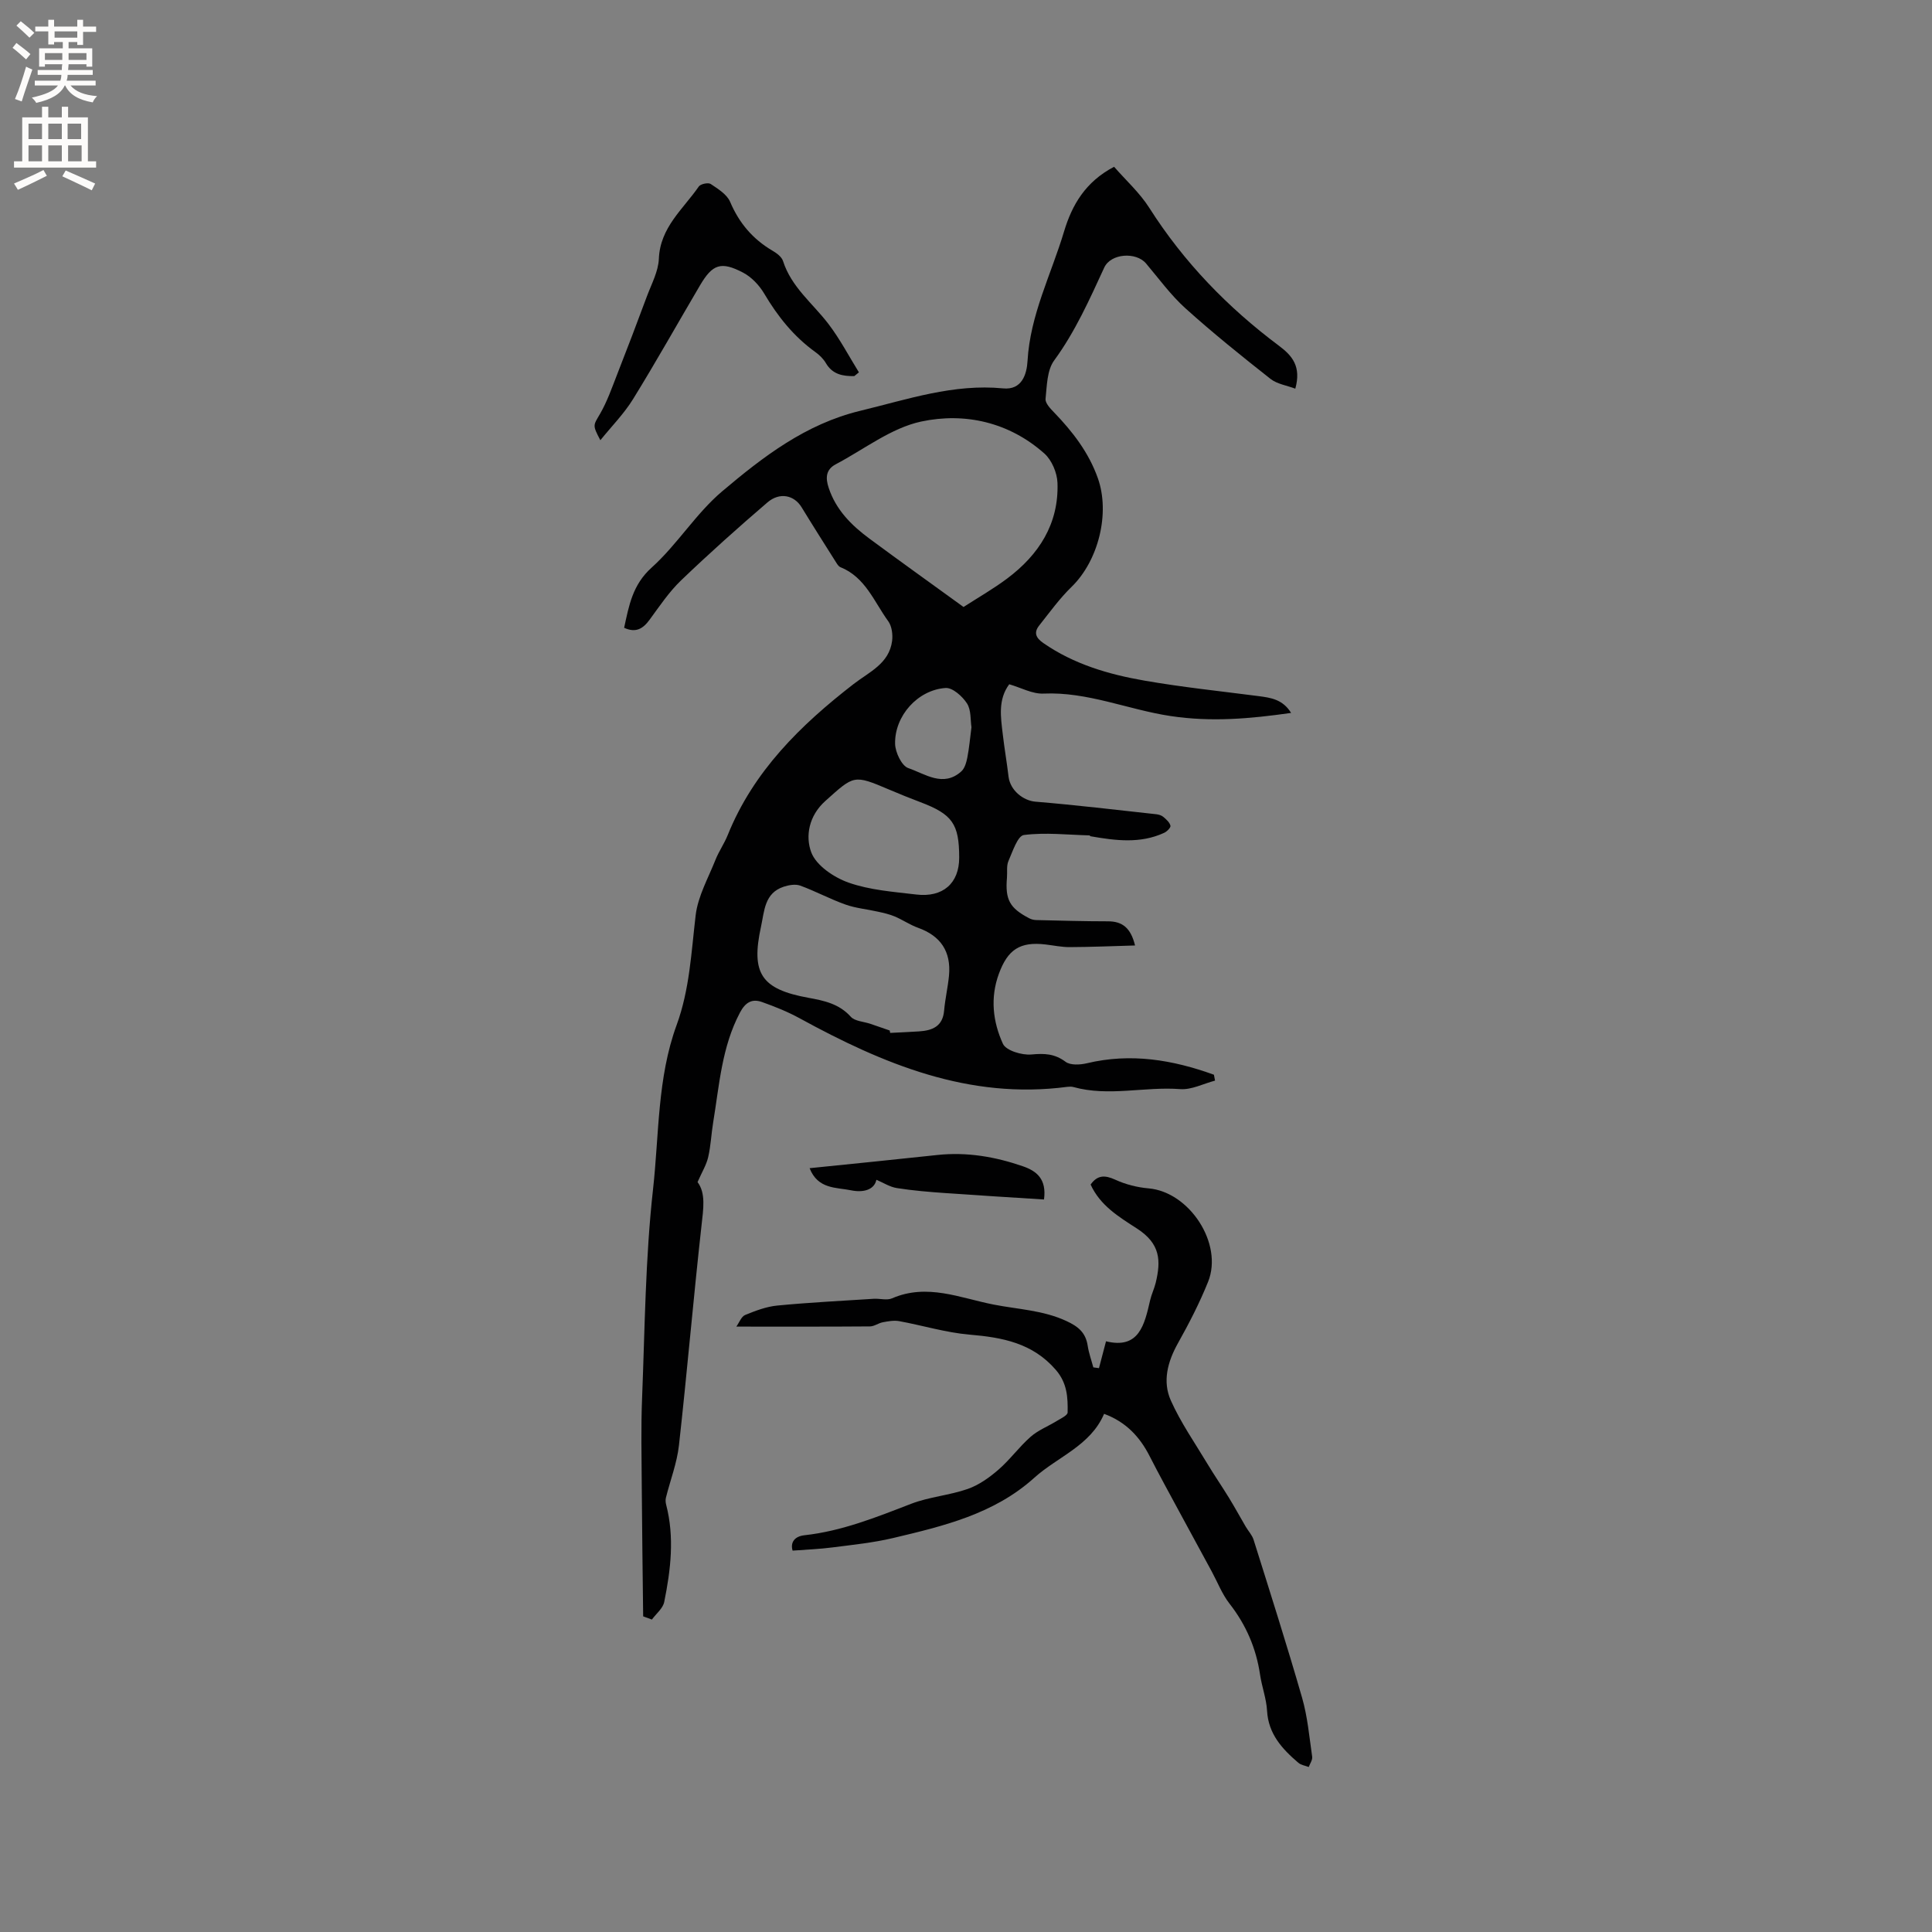 <svg enable-background="new 0 0 400 400" viewBox="0 0 400 400" xmlns="http://www.w3.org/2000/svg"><rect x="0" y="0" width="400" height="400" fill="#808080" stroke="none"/><g fill="#010102"><path d="m133.16 334.65c-.1-8.95-.23-17.91-.29-26.86-.04-6.14-.18-12.28.07-18.41.57-14.39.67-28.84 2.26-43.12 1.27-11.37.87-23.08 4.89-34.04 2.7-7.38 3.03-15.07 3.94-22.74.47-3.93 2.6-7.68 4.1-11.46.7-1.76 1.82-3.35 2.53-5.11 5.33-13.24 15.09-22.79 26.07-31.29 3.23-2.5 7.35-4.21 7.97-8.91.17-1.32-.05-3.05-.79-4.08-2.94-4.04-4.74-9.13-9.92-11.21-.35-.14-.62-.57-.84-.91-2.41-3.82-4.84-7.64-7.19-11.49-1.53-2.5-4.51-3.19-7.07-1-6.1 5.23-12.09 10.59-17.88 16.14-2.49 2.39-4.46 5.34-6.52 8.15-1.36 1.86-2.84 2.78-5.27 1.67 1-4.57 1.71-8.88 5.7-12.47 5.3-4.77 9.16-11.19 14.59-15.78 8.47-7.16 17.29-13.95 28.6-16.68 9.77-2.36 19.29-5.64 29.58-4.64 3.87.38 4.89-2.89 5.05-5.69.54-9.53 4.9-17.91 7.56-26.79 1.65-5.5 4.42-10.29 10.36-13.4 2.42 2.78 5.3 5.37 7.3 8.52 7.15 11.24 16.23 20.61 26.84 28.54 2.78 2.08 4.64 4.31 3.38 8.88-1.77-.67-3.76-.95-5.13-2.02-5.99-4.72-11.95-9.51-17.62-14.62-3.04-2.74-5.5-6.14-8.16-9.29-2.06-2.43-7.29-2.09-8.65.86-3.06 6.63-6 13.26-10.37 19.23-1.48 2.02-1.5 5.24-1.78 7.95-.09.86.97 1.99 1.73 2.77 3.86 4 7.2 8.31 9.09 13.63 2.6 7.3.11 17.15-5.44 22.53-2.48 2.41-4.54 5.28-6.7 8-1.16 1.46-.69 2.55.85 3.62 6.34 4.4 13.55 6.5 20.97 7.79 7.81 1.36 15.72 2.18 23.58 3.2 2.53.33 5.02.66 6.76 3.48-8.49 1.21-16.47 1.92-24.95.65-8.82-1.33-17.19-5.06-26.32-4.65-2.29.1-4.64-1.22-7.09-1.93-2.35 3.17-1.76 6.78-1.34 10.33.34 2.94.85 5.86 1.2 8.8.35 2.87 3.07 4.98 5.59 5.18 8.35.69 16.67 1.69 25 2.6.51.06 1.09.23 1.47.56.6.51 1.3 1.13 1.46 1.82.09.38-.73 1.21-1.31 1.47-4.96 2.29-10.09 1.6-15.22.71-.09-.02-.17-.18-.25-.18-4.53-.12-9.12-.65-13.57-.08-1.29.17-2.33 3.42-3.19 5.38-.44 1.01-.21 2.3-.31 3.46-.39 4.54.56 6.3 4.63 8.41.44.23.97.35 1.47.36 4.94.11 9.88.26 14.82.26 2.99 0 4.72 1.38 5.6 5-4.6.13-9.05.32-13.5.34-1.68.01-3.37-.35-5.05-.55-5.29-.62-7.8 1.06-9.64 6.06s-1.24 9.96.83 14.5c.64 1.41 3.94 2.4 5.89 2.22 2.7-.25 4.81-.18 7.08 1.51 1 .75 3 .64 4.4.31 9.1-2.18 17.78-.72 26.32 2.37.08.41.15.82.23 1.22-2.41.63-4.87 1.94-7.22 1.76-7.37-.56-14.78 1.6-22.1-.43-.4-.11-.85-.09-1.27-.04-20.38 2.69-38.14-4.75-55.42-14.2-2.48-1.36-5.14-2.42-7.81-3.37-2.05-.72-3.42.08-4.53 2.18-3.78 7.13-4.28 15.01-5.55 22.72-.4 2.4-.49 4.87-1.04 7.23-.37 1.61-1.29 3.08-2.2 5.16 1.74 2.31 1.2 5.55.82 9-1.69 15.15-2.98 30.35-4.67 45.5-.41 3.67-1.8 7.23-2.7 10.85-.11.45-.07.98.05 1.44 1.75 6.75.95 13.47-.4 20.14-.27 1.33-1.67 2.43-2.55 3.64-.6-.22-1.21-.44-1.81-.66zm66.33-208.98c3.02-1.95 6.16-3.74 9.03-5.89 6.57-4.92 10.72-11.34 10.42-19.8-.07-2.1-1.19-4.74-2.73-6.1-7.28-6.46-16.42-8.53-25.46-6.61-6.25 1.33-11.84 5.76-17.71 8.85-2.08 1.1-2.15 2.84-1.47 4.88 1.5 4.55 4.69 7.74 8.39 10.48 6.36 4.71 12.82 9.32 19.53 14.19zm-15.29 87.68c.03.17.06.33.1.5 1.98-.1 3.97-.18 5.95-.31 2.77-.18 4.94-1.01 5.22-4.32.21-2.42.78-4.81 1.01-7.23.46-5.02-1.75-8.24-6.43-9.91-1.66-.6-3.16-1.64-4.79-2.33-1.11-.47-2.32-.74-3.51-1-2.23-.51-4.56-.71-6.7-1.47-3.18-1.13-6.19-2.76-9.36-3.92-.99-.36-2.36-.13-3.42.22-4 1.31-4 5-4.71 8.26-2.12 9.7.04 12.96 9.8 14.74 3.24.59 6.36 1.23 8.78 3.92.84.94 2.66 1 4.03 1.46 1.34.45 2.68.92 4.03 1.39zm14.39-35.77c0-7-1.4-8.99-8.03-11.5-2.17-.82-4.32-1.69-6.46-2.6-7.39-3.14-7.25-3-13.23 2.36-3.43 3.07-4.15 7.3-2.91 10.62 1.02 2.73 4.7 5.21 7.74 6.28 4.41 1.55 9.28 1.9 14 2.46 5.54.66 8.89-2.35 8.89-7.62zm2.54-27.02c-.23-1.48-.04-3.55-.93-4.93-.95-1.47-2.98-3.29-4.43-3.19-5.75.39-10.57 5.76-10.45 11.56.04 1.77 1.37 4.57 2.74 5.03 3.46 1.18 7.21 4.05 10.97.68.7-.63 1.04-1.84 1.24-2.84.39-1.97.56-3.98.86-6.31z"/><path d="m164.1 321.04c-.5-1.68.39-2.95 2.42-3.18 7.77-.85 14.9-3.73 22.11-6.51 3.75-1.45 7.93-1.75 11.73-3.08 2.31-.81 4.48-2.36 6.36-3.99 2.39-2.07 4.28-4.72 6.66-6.81 1.57-1.38 3.65-2.18 5.46-3.3.82-.5 2.19-1.14 2.2-1.73.06-3.12-.08-6.08-2.44-8.82-4.82-5.57-11.05-6.72-17.87-7.3-4.9-.42-9.69-1.9-14.56-2.79-1.08-.2-2.28.02-3.39.23-.92.17-1.78.86-2.67.86-8.99.07-17.98.04-27.66.04.62-.87 1.04-2.08 1.81-2.4 2.14-.88 4.4-1.74 6.67-1.96 6.64-.64 13.3-.97 19.96-1.4 1.27-.08 2.72.37 3.79-.09 7.28-3.16 14.09-.07 21.05 1.29 5.05.99 10.22 1.16 15.05 3.4 2.47 1.14 3.99 2.4 4.41 5.09.23 1.53.77 3.01 1.17 4.51.39.05.78.11 1.17.16.44-1.69.88-3.37 1.46-5.56 6.84 1.68 7.96-3.41 9.13-8.49.28-1.23.86-2.4 1.16-3.63 1.09-4.55 1.01-8.07-3.89-11.23-3.7-2.39-7.59-4.72-9.59-9.1 1.41-1.99 2.94-2 5.12-1 2.13.98 4.55 1.59 6.89 1.79 8.45.74 15.49 11.45 12.31 19.35-1.76 4.37-3.93 8.59-6.24 12.71-2.15 3.84-3.23 7.92-1.47 11.86 2.04 4.57 4.96 8.75 7.55 13.07 1.44 2.4 3.04 4.71 4.5 7.1 1.2 1.96 2.3 3.98 3.46 5.96.53.9 1.31 1.72 1.62 2.69 3.42 10.89 6.89 21.77 10.05 32.74 1.13 3.94 1.49 8.1 2.08 12.18.1.67-.45 1.43-.71 2.14-.73-.28-1.6-.4-2.16-.88-3.34-2.86-6.2-5.95-6.47-10.77-.14-2.51-1.08-4.97-1.45-7.48-.81-5.47-2.9-10.31-6.32-14.69-1.53-1.96-2.46-4.4-3.66-6.62-2.26-4.16-4.52-8.31-6.77-12.47-2.05-3.81-4.15-7.6-6.11-11.45-2.05-4.03-4.93-7.1-9.43-8.76-2.82 6.61-9.6 8.86-14.47 13.25-8.33 7.51-18.8 9.99-29.24 12.47-4.11.97-8.35 1.4-12.56 1.94-2.61.34-5.26.44-8.22.66z"/><path d="m176.87 77.87c-2.36.03-4.5-.33-5.88-2.69-.52-.89-1.33-1.68-2.18-2.29-4.47-3.22-7.79-7.37-10.58-12.09-1.02-1.73-2.63-3.44-4.39-4.36-4.57-2.39-6.32-1.75-8.91 2.64-4.62 7.84-9.07 15.79-13.85 23.53-1.86 3.02-4.42 5.61-6.78 8.53-1.7-3.19-1.46-3.05-.06-5.47 1.46-2.53 2.44-5.35 3.51-8.09 2.11-5.39 4.18-10.81 6.19-16.24.95-2.55 2.36-5.14 2.47-7.76.26-6.51 5.03-10.28 8.27-14.97.37-.53 1.95-.86 2.46-.52 1.51 1.01 3.36 2.15 4.02 3.69 1.86 4.39 4.68 7.71 8.75 10.11.88.51 1.93 1.28 2.21 2.16 1.72 5.4 6.15 8.76 9.4 13.02 2.39 3.13 4.23 6.67 6.31 10.02-.31.26-.64.52-.96.78z"/><path d="m216.15 248.34c-6.9-.44-13.63-.84-20.35-1.32-3.37-.24-6.76-.51-10.1-1.04-1.48-.23-2.85-1.13-4.25-1.72-.45 2.14-2.8 2.69-5.25 2.18-3.05-.63-6.86-.19-8.58-4.58 9.08-.93 17.76-1.79 26.43-2.73 6.13-.66 12.03.36 17.77 2.35 2.75.96 4.91 2.58 4.33 6.86z"/></g><path d="m2.6 9.9.8-1c.9.7 1.9 1.4 2.9 2.3l-.9 1.1c-1.1-1-2-1.8-2.8-2.4zm.5 10.6c.9-2.1 1.6-4.3 2.3-6.7.4.2.8.4 1.3.6-.7 2.1-1.5 4.3-2.2 6.6zm.3-15.2.9-.9c1 .8 2 1.6 2.8 2.4l-1 1c-.9-.9-1.8-1.7-2.7-2.5zm12.6-1.2h1.2v1.4h2.7v1.1h-2.7v2.7h-1.2v-.6h-1.8v1.3h4.9v3.8h-1.2v-.5h-3.7c0 .4-.1.9-.1 1.2h5.1v1h-5.2c0 .5-.1.9-.2 1.2h6v1h-5.2c1.1 1.3 2.9 2 5.5 2.2-.4.4-.7.8-.9 1.3-2.9-.5-4.8-1.6-5.7-3.5h-.1c-.8 1.7-2.7 2.9-5.9 3.6-.2-.4-.6-.8-.9-1.1 2.8-.6 4.6-1.4 5.4-2.5h-4.8v-1h5.3c.1-.3.2-.7.2-1.2h-4.9v-1h5c0-.4 0-.8.1-1.2h-3.6v.5h-1.2v-3.8h4.9v-1.3h-1.8v.5h-1.2v-2.7h-2.7v-1h2.7v-1.4h1.2v1.4h4.8zm-6.7 8.3h3.6c0-.4 0-.9 0-1.4h-3.6zm1.9-4.6h4.8v-1.3h-4.7v1.3zm6.7 3.2h-3.7v1.4h3.7z" fill="#fcfbfa"/><path d="m8.7 22.1h1.3v2.2h2.8v-2.2h1.3v2.2h4.1v9.1h1.7v1.3h-17v-1.3h1.7v-9.1h4.1zm.3 13.1.7 1.2c-1.8.9-3.8 1.9-6 2.9-.2-.4-.5-.8-.8-1.3 2.3-1 4.4-1.9 6.1-2.8zm-3.1-6.4h2.8v-3.2h-2.8zm0 4.6h2.8v-3.3h-2.8zm4.1-4.6h2.8v-3.2h-2.8zm0 4.6h2.8v-3.3h-2.8zm3.6 1.9c2.1.9 4.1 1.8 6.1 2.7l-.7 1.4c-2.2-1.1-4.2-2-6.1-2.9zm3.2-9.7h-2.8v3.2h2.8zm-2.7 7.8h2.8v-3.3h-2.8z" fill="#fcfbfa"/></svg>